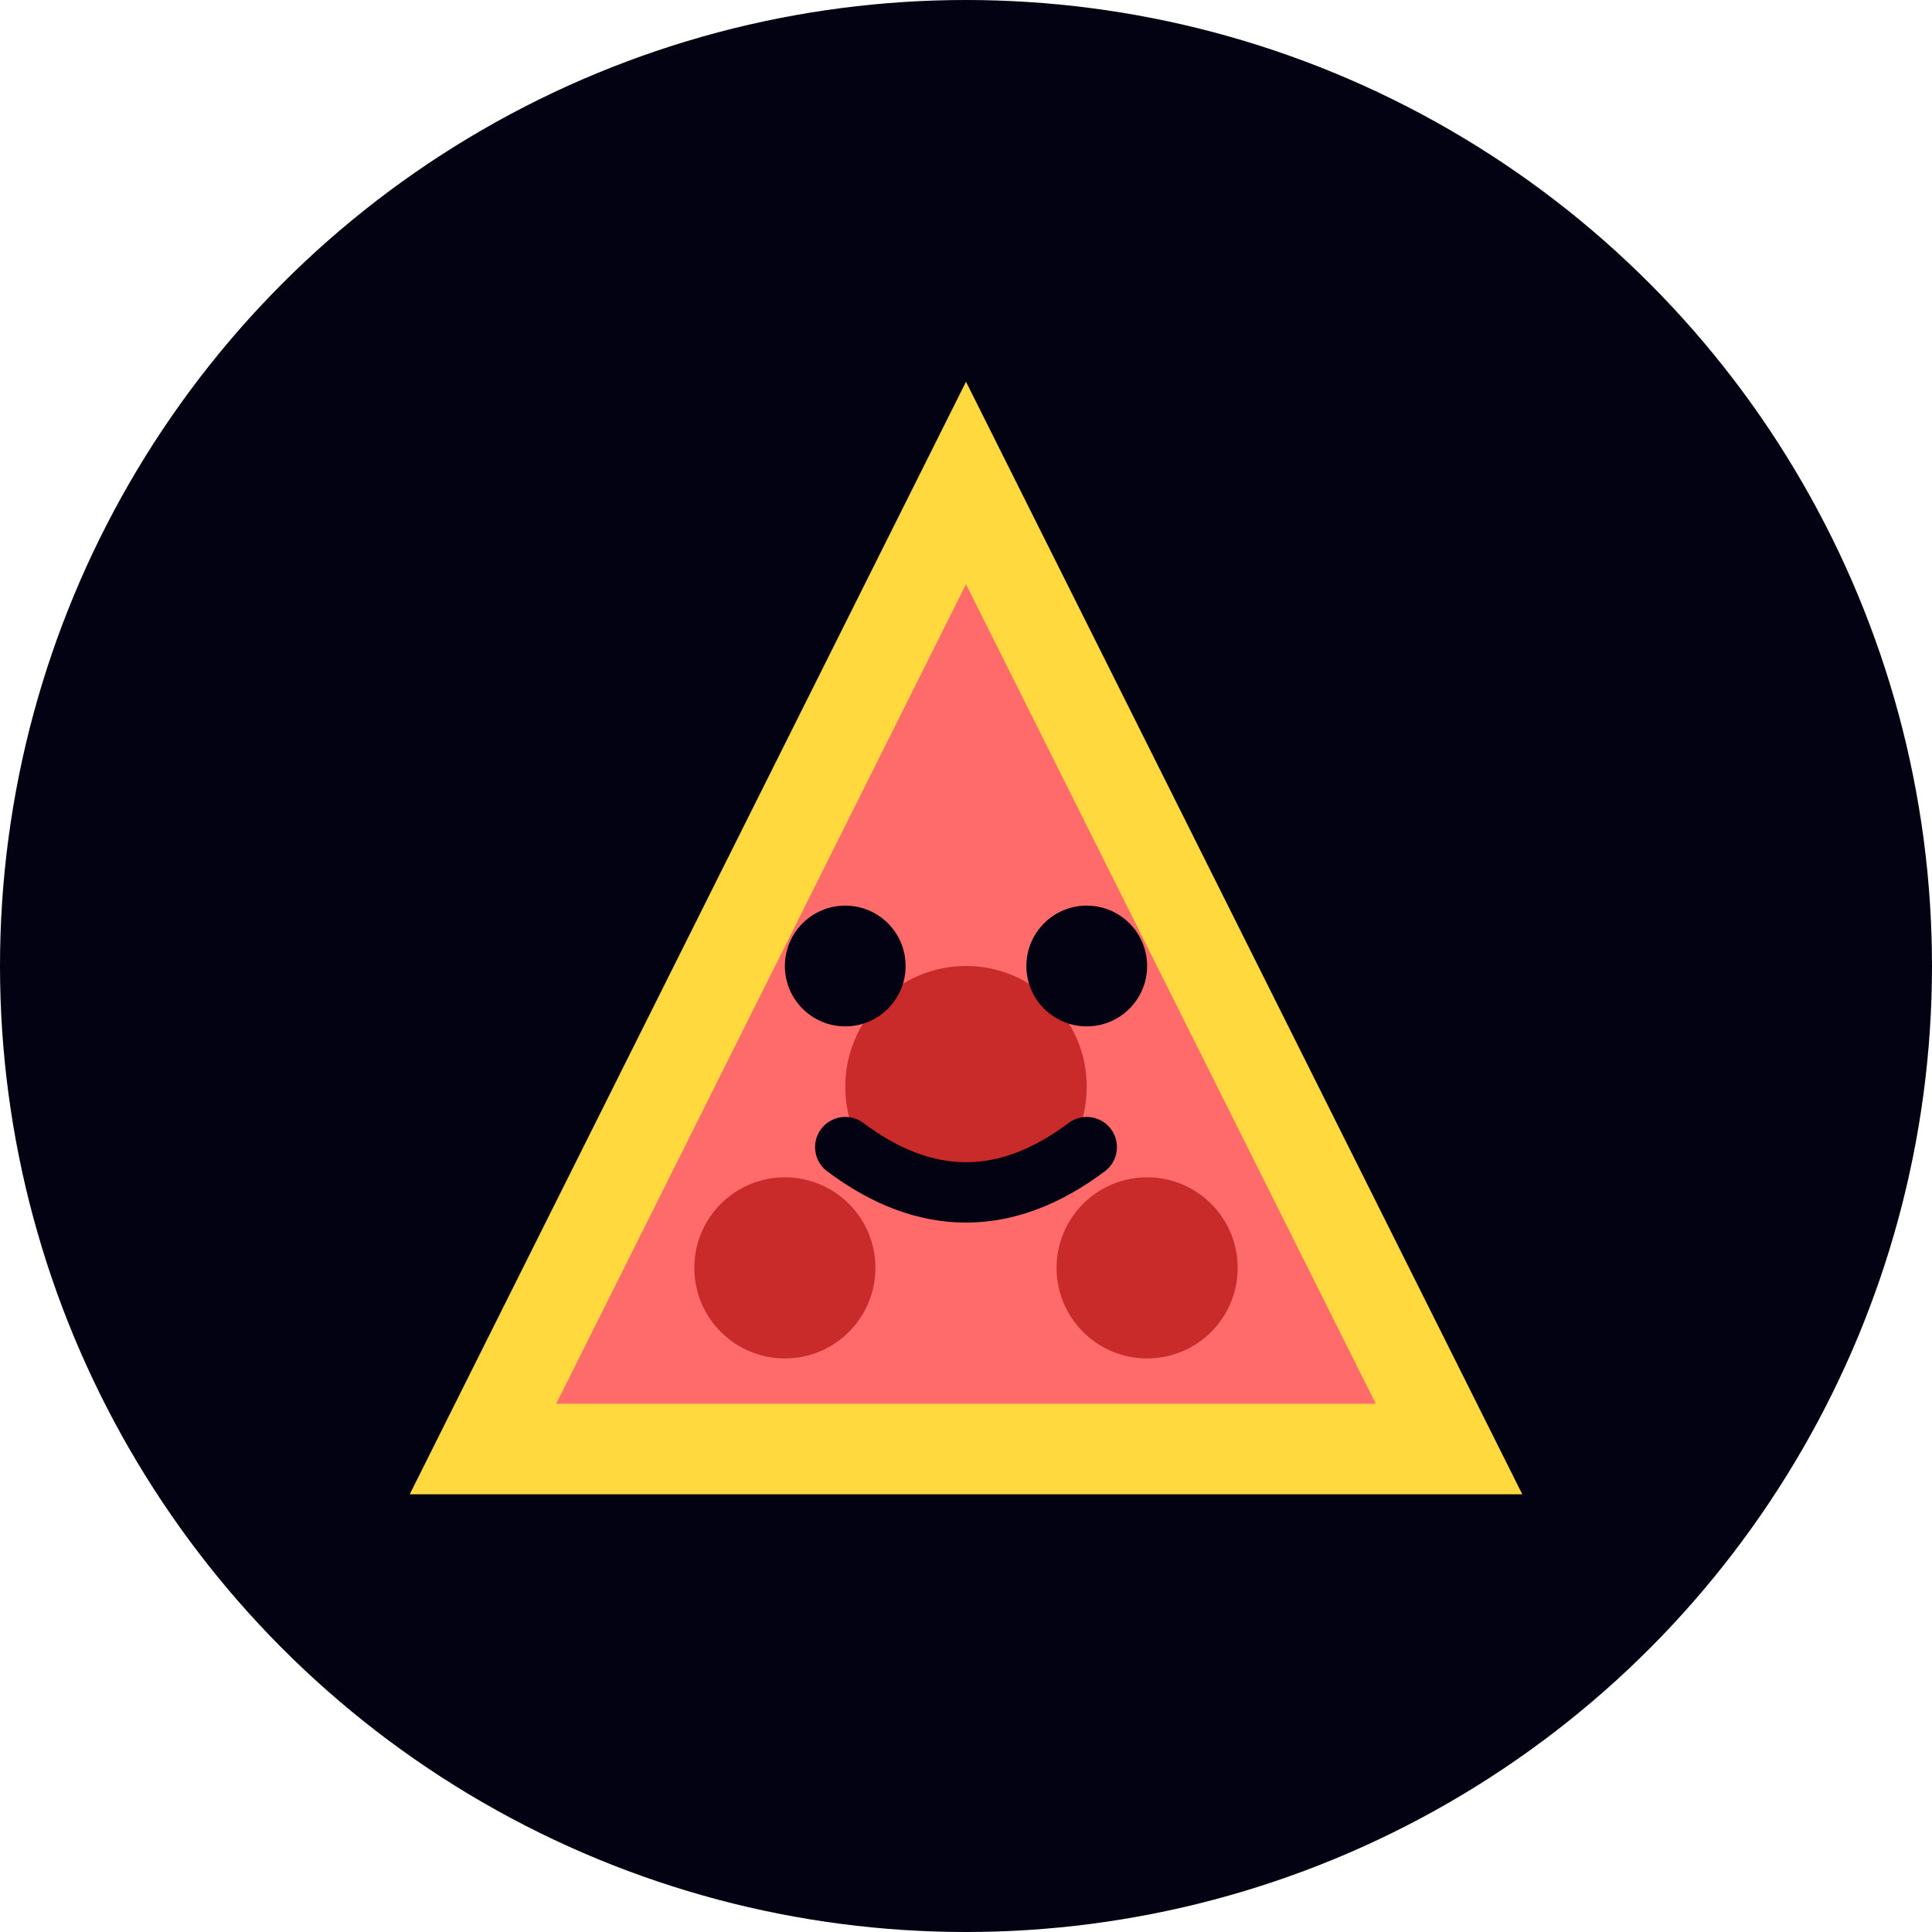 <svg width="32" height="32" viewBox="0 0 32 32" fill="none" xmlns="http://www.w3.org/2000/svg">
  <!-- Pizza slice background -->
  <circle cx="16" cy="16" r="16" fill="#030213"/>

  <!-- Pizza slice shape -->
  <path d="M16 8 L24 24 L8 24 Z" fill="#FF6B6B" stroke="#FFD93D" stroke-width="1.5"/>

  <!-- Pepperoni spots -->
  <circle cx="16" cy="18" r="2" fill="#C92A2A"/>
  <circle cx="13" cy="21" r="1.5" fill="#C92A2A"/>
  <circle cx="19" cy="21" r="1.5" fill="#C92A2A"/>

  <!-- Happy face -->
  <circle cx="14" cy="16" r="1" fill="#030213"/>
  <circle cx="18" cy="16" r="1" fill="#030213"/>
  <path d="M14 19 Q16 20.5 18 19" stroke="#030213" stroke-width="1" fill="none" stroke-linecap="round"/>
</svg>
